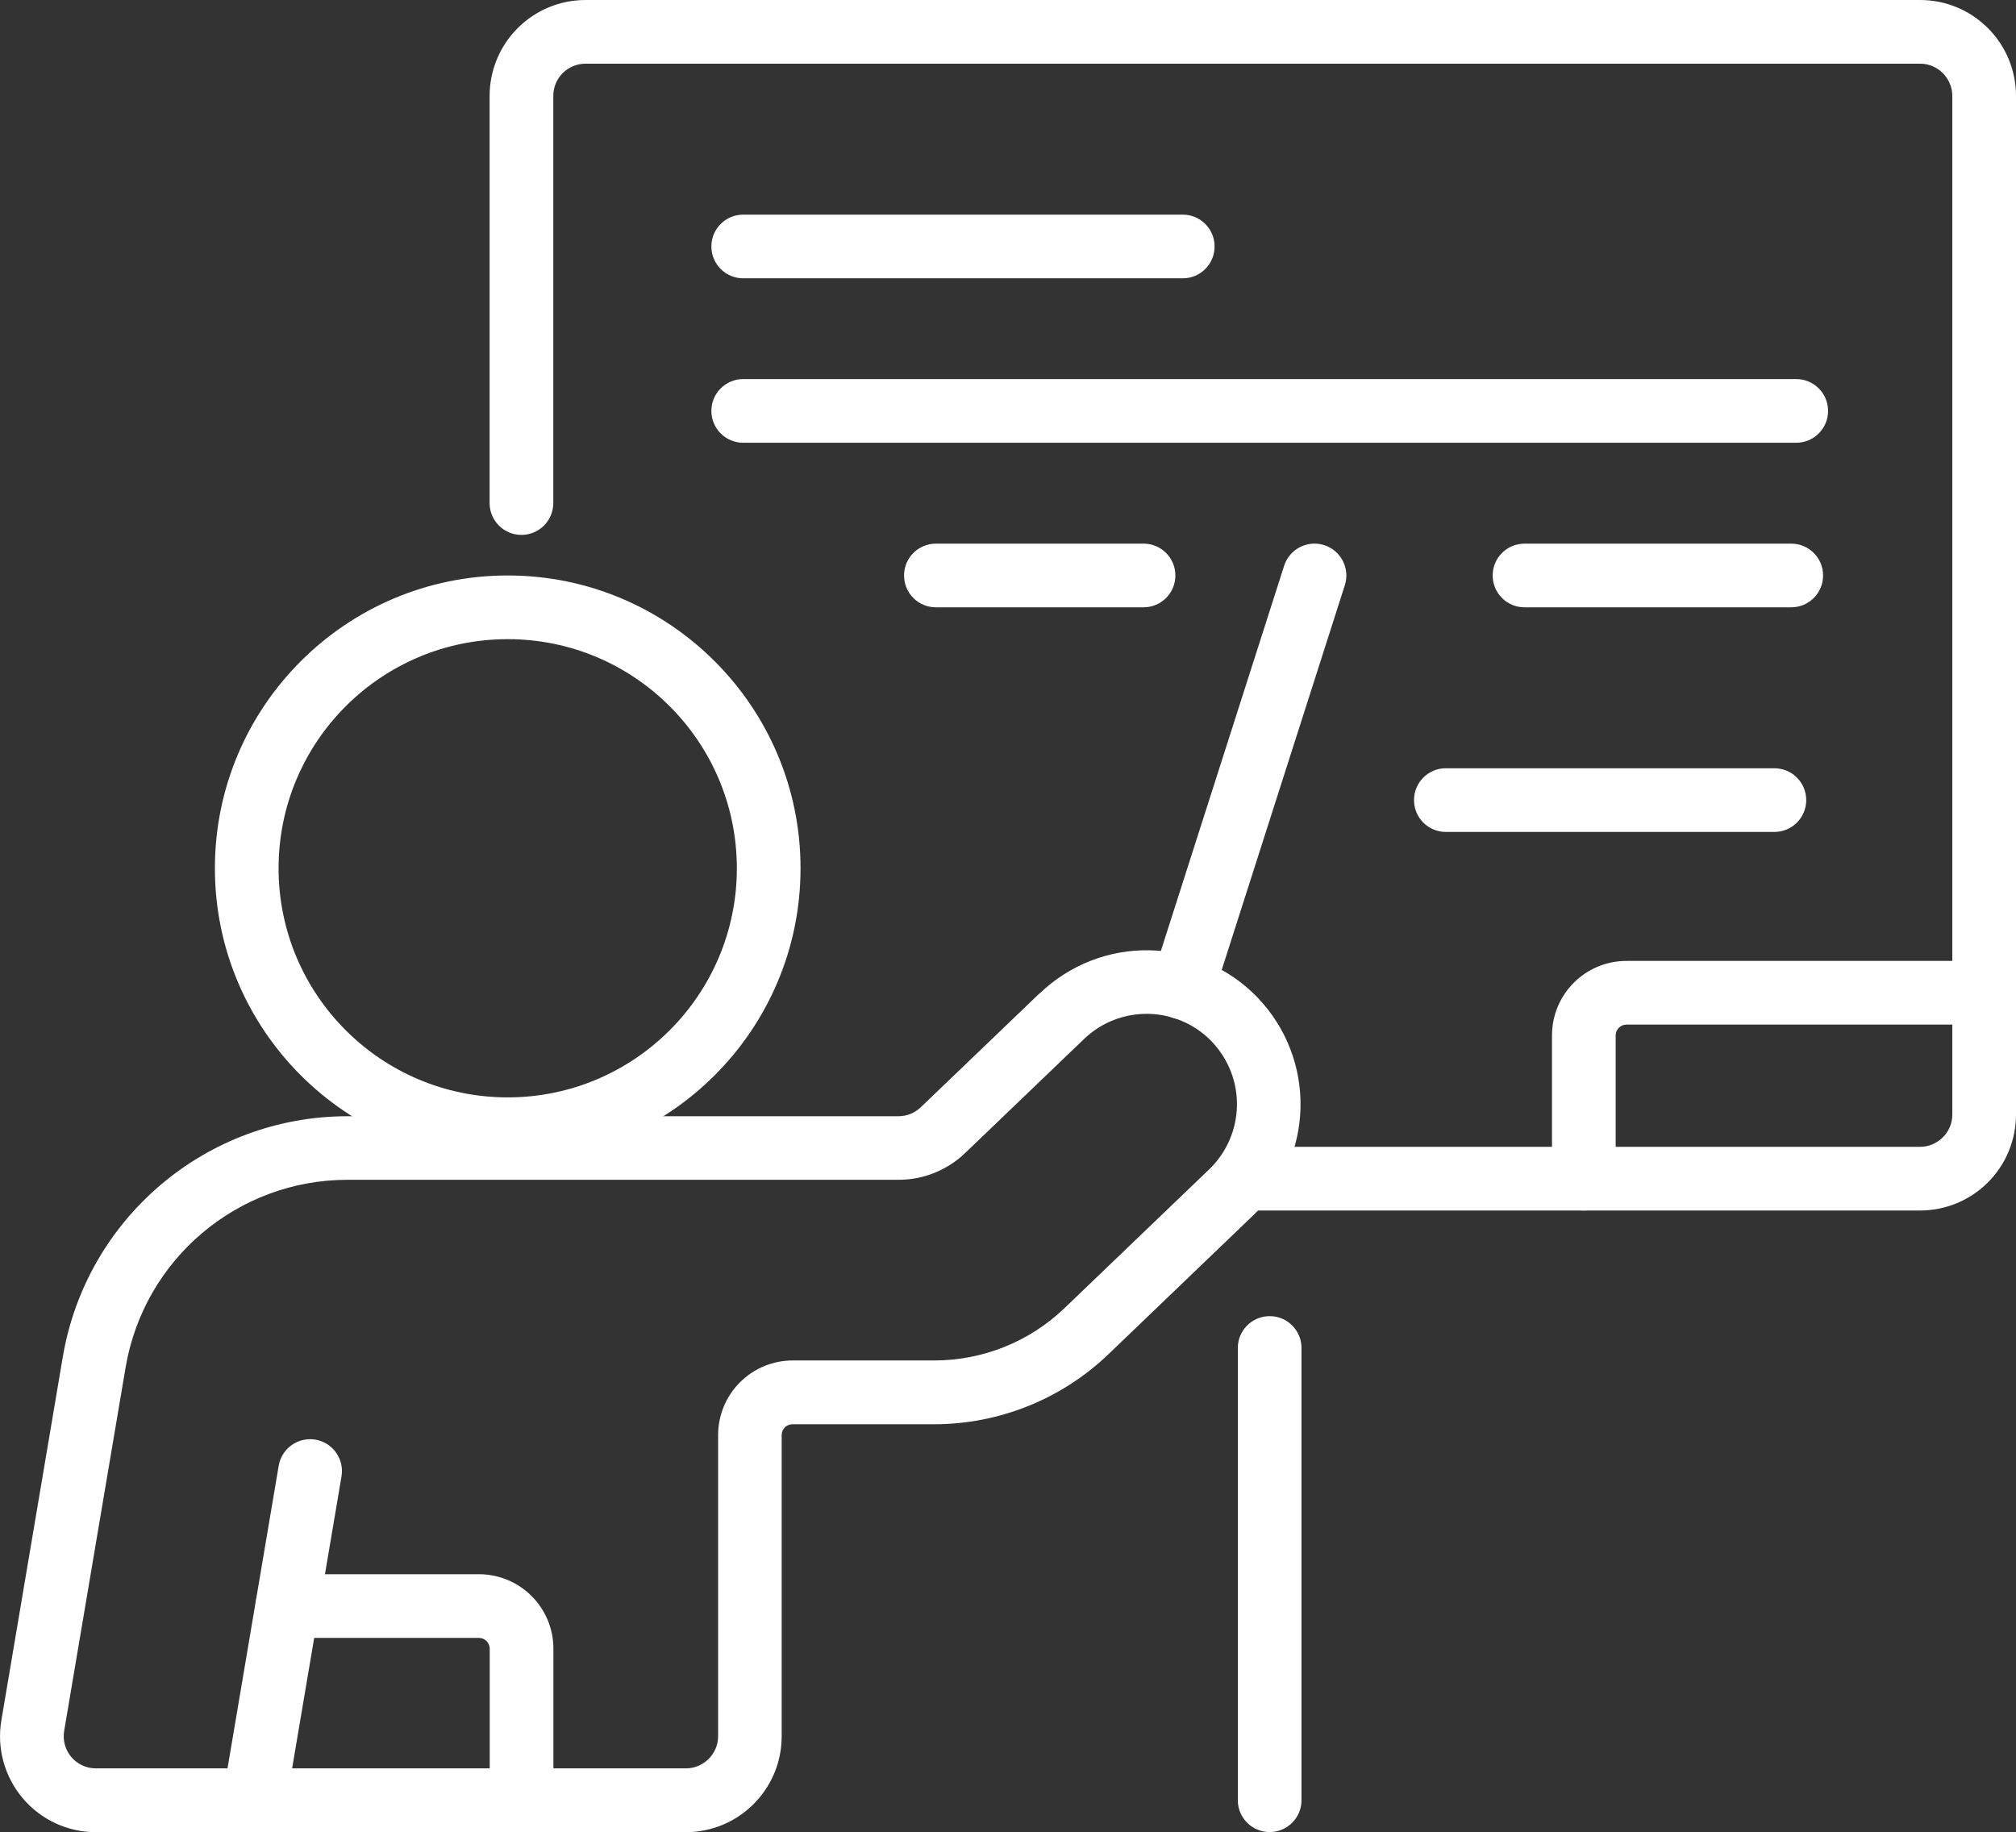 <?xml version="1.0" encoding="UTF-8"?>
<svg id="Layer_1" xmlns="http://www.w3.org/2000/svg" version="1.1" viewBox="0 0 161.45 146.73">
  <rect x="0" y="0" width="161.45" height="146.73" fill="#333333" stroke="none"/>
  <!-- Generator: Adobe Illustrator 29.1.0, SVG Export Plug-In . SVG Version: 2.1.0 Build 142)  -->
  <defs>
    <style>
      .st0 {
        fill: #ffffff;
        fill-rule: evenodd;
      }
    </style>
  </defs>
  <path class="st0" d="M44.31,40.28V7.68c0-.68.27-1.34.75-1.82.48-.48,1.14-.76,1.83-.76h106.88c.68,0,1.34.27,1.82.76.48.48.76,1.14.76,1.82v81.59c0,.68-.27,1.34-.76,1.82-.48.48-1.14.76-1.82.76h-53.33c-1.41,0-2.55,1.14-2.55,2.55s1.14,2.55,2.55,2.55h53.33c2.04,0,3.99-.81,5.43-2.25,1.44-1.44,2.25-3.39,2.25-5.43V7.68c0-2.04-.81-3.99-2.25-5.43-1.44-1.44-3.39-2.25-5.43-2.25H46.89c-2.04,0-3.99.81-5.43,2.25-1.44,1.44-2.25,3.39-2.25,5.43v32.61c0,1.41,1.14,2.55,2.55,2.55s2.55-1.14,2.55-2.55h0Z"/>
  <path class="st0" d="M99.13,107.96v36.22c0,1.41,1.14,2.55,2.55,2.55s2.55-1.14,2.55-2.55v-36.22c0-1.41-1.14-2.55-2.55-2.55s-2.55,1.14-2.55,2.55Z"/>
  <path class="st0" d="M158.9,76.96h-28.64c-3.3,0-5.97,2.67-5.97,5.97v11.47c0,1.41,1.14,2.55,2.55,2.55s2.55-1.14,2.55-2.55v-11.47c0-.48.39-.87.87-.87h28.64c1.41,0,2.55-1.14,2.55-2.55s-1.14-2.55-2.55-2.55h0Z"/>
  <path class="st0" d="M59.52,22.29h35.2c1.41,0,2.55-1.14,2.55-2.55s-1.14-2.55-2.55-2.55h-35.2c-1.41,0-2.55,1.14-2.55,2.55,0,1.41,1.14,2.55,2.55,2.55h0Z"/>
  <path class="st0" d="M59.52,35.46h84.33c1.41,0,2.55-1.14,2.55-2.55s-1.14-2.55-2.55-2.55H59.52c-1.41,0-2.55,1.14-2.55,2.55,0,1.41,1.14,2.55,2.55,2.55h0Z"/>
  <path class="st0" d="M74.95,48.64h16.63c1.41,0,2.55-1.14,2.55-2.55s-1.14-2.55-2.55-2.55h-16.63c-1.41,0-2.55,1.14-2.55,2.55s1.14,2.55,2.55,2.55Z"/>
  <path class="st0" d="M115.79,66.63h26.31c1.41,0,2.55-1.14,2.55-2.55s-1.14-2.55-2.55-2.55h-26.31c-1.41,0-2.55,1.14-2.55,2.55s1.14,2.55,2.55,2.55Z"/>
  <path class="st0" d="M122.09,48.64h21.36c1.41,0,2.55-1.14,2.55-2.55s-1.14-2.55-2.55-2.55h-21.36c-1.41,0-2.55,1.14-2.55,2.55,0,1.41,1.14,2.55,2.55,2.55h0Z"/>
  <path class="st0" d="M40.66,46.09c-12.94,0-23.45,10.51-23.45,23.45s10.51,23.45,23.45,23.45,23.45-10.51,23.45-23.45-10.51-23.45-23.45-23.45ZM40.66,51.19c10.13,0,18.35,8.22,18.35,18.35s-8.22,18.35-18.35,18.35-18.35-8.22-18.35-18.35,8.22-18.35,18.35-18.35Z"/>
  <path class="st0" d="M83.28,79.53l-9.54,9.15c-.48.46-1.12.72-1.79.72H27.83c-11.28,0-20.91,8.14-22.8,19.27-1.7,10.02-3.73,22.06-4.92,29.11-.38,2.23.25,4.51,1.71,6.24,1.46,1.73,3.6,2.72,5.86,2.72h47.24c4.24,0,7.68-3.44,7.68-7.68v-24.12c0-.23.09-.45.25-.62.16-.16.39-.25.62-.25h11.33c5.21,0,10.22-2.01,13.98-5.62,3.38-3.25,7.86-7.54,11.58-11.11,2.36-2.26,3.72-5.37,3.79-8.64.07-3.24-1.14-6.37-3.36-8.72-.02-.02-.12-.12-.14-.15-2.26-2.31-5.34-3.65-8.57-3.72-3.27-.07-6.43,1.17-8.79,3.43h0ZM77.28,92.36c2.09-2,6.02-5.78,9.54-9.15,1.38-1.33,3.24-2.05,5.16-2.01,1.9.04,3.7.82,5.03,2.18.01.02.07.07.08.09,1.3,1.38,2.01,3.22,1.97,5.11-.04,1.92-.84,3.74-2.22,5.07-3.72,3.57-8.2,7.86-11.58,11.11-2.81,2.7-6.55,4.2-10.45,4.2h-11.33c-1.58,0-3.1.63-4.22,1.75-1.12,1.12-1.75,2.64-1.75,4.22v24.12c0,1.42-1.16,2.58-2.58,2.58H7.68c-.76,0-1.48-.33-1.97-.91-.49-.58-.7-1.35-.57-2.1l4.92-29.11c1.47-8.67,8.98-15.02,17.77-15.02h44.14c1.98,0,3.89-.77,5.32-2.14h0Z"/>
  <path class="st0" d="M22.89,144.61l4.46-26.37c.23-1.39-.7-2.7-2.09-2.94-1.39-.23-2.7.7-2.94,2.09l-4.46,26.37c-.23,1.39.7,2.7,2.09,2.94,1.39.23,2.7-.7,2.94-2.09h0Z"/>
  <path class="st0" d="M23.01,131.18h15.34c.48,0,.87.39.87.87v12.13c0,1.41,1.14,2.55,2.55,2.55s2.55-1.14,2.55-2.55v-12.13c0-3.3-2.67-5.97-5.97-5.97h-15.34c-1.41,0-2.55,1.14-2.55,2.55s1.14,2.55,2.55,2.55Z"/>
  <path class="st0" d="M97.14,79.87l10.56-33c.43-1.34-.31-2.78-1.65-3.21-1.34-.43-2.78.31-3.21,1.65l-10.56,33c-.43,1.34.31,2.78,1.65,3.21,1.34.43,2.78-.31,3.21-1.65h0Z"/>
</svg>